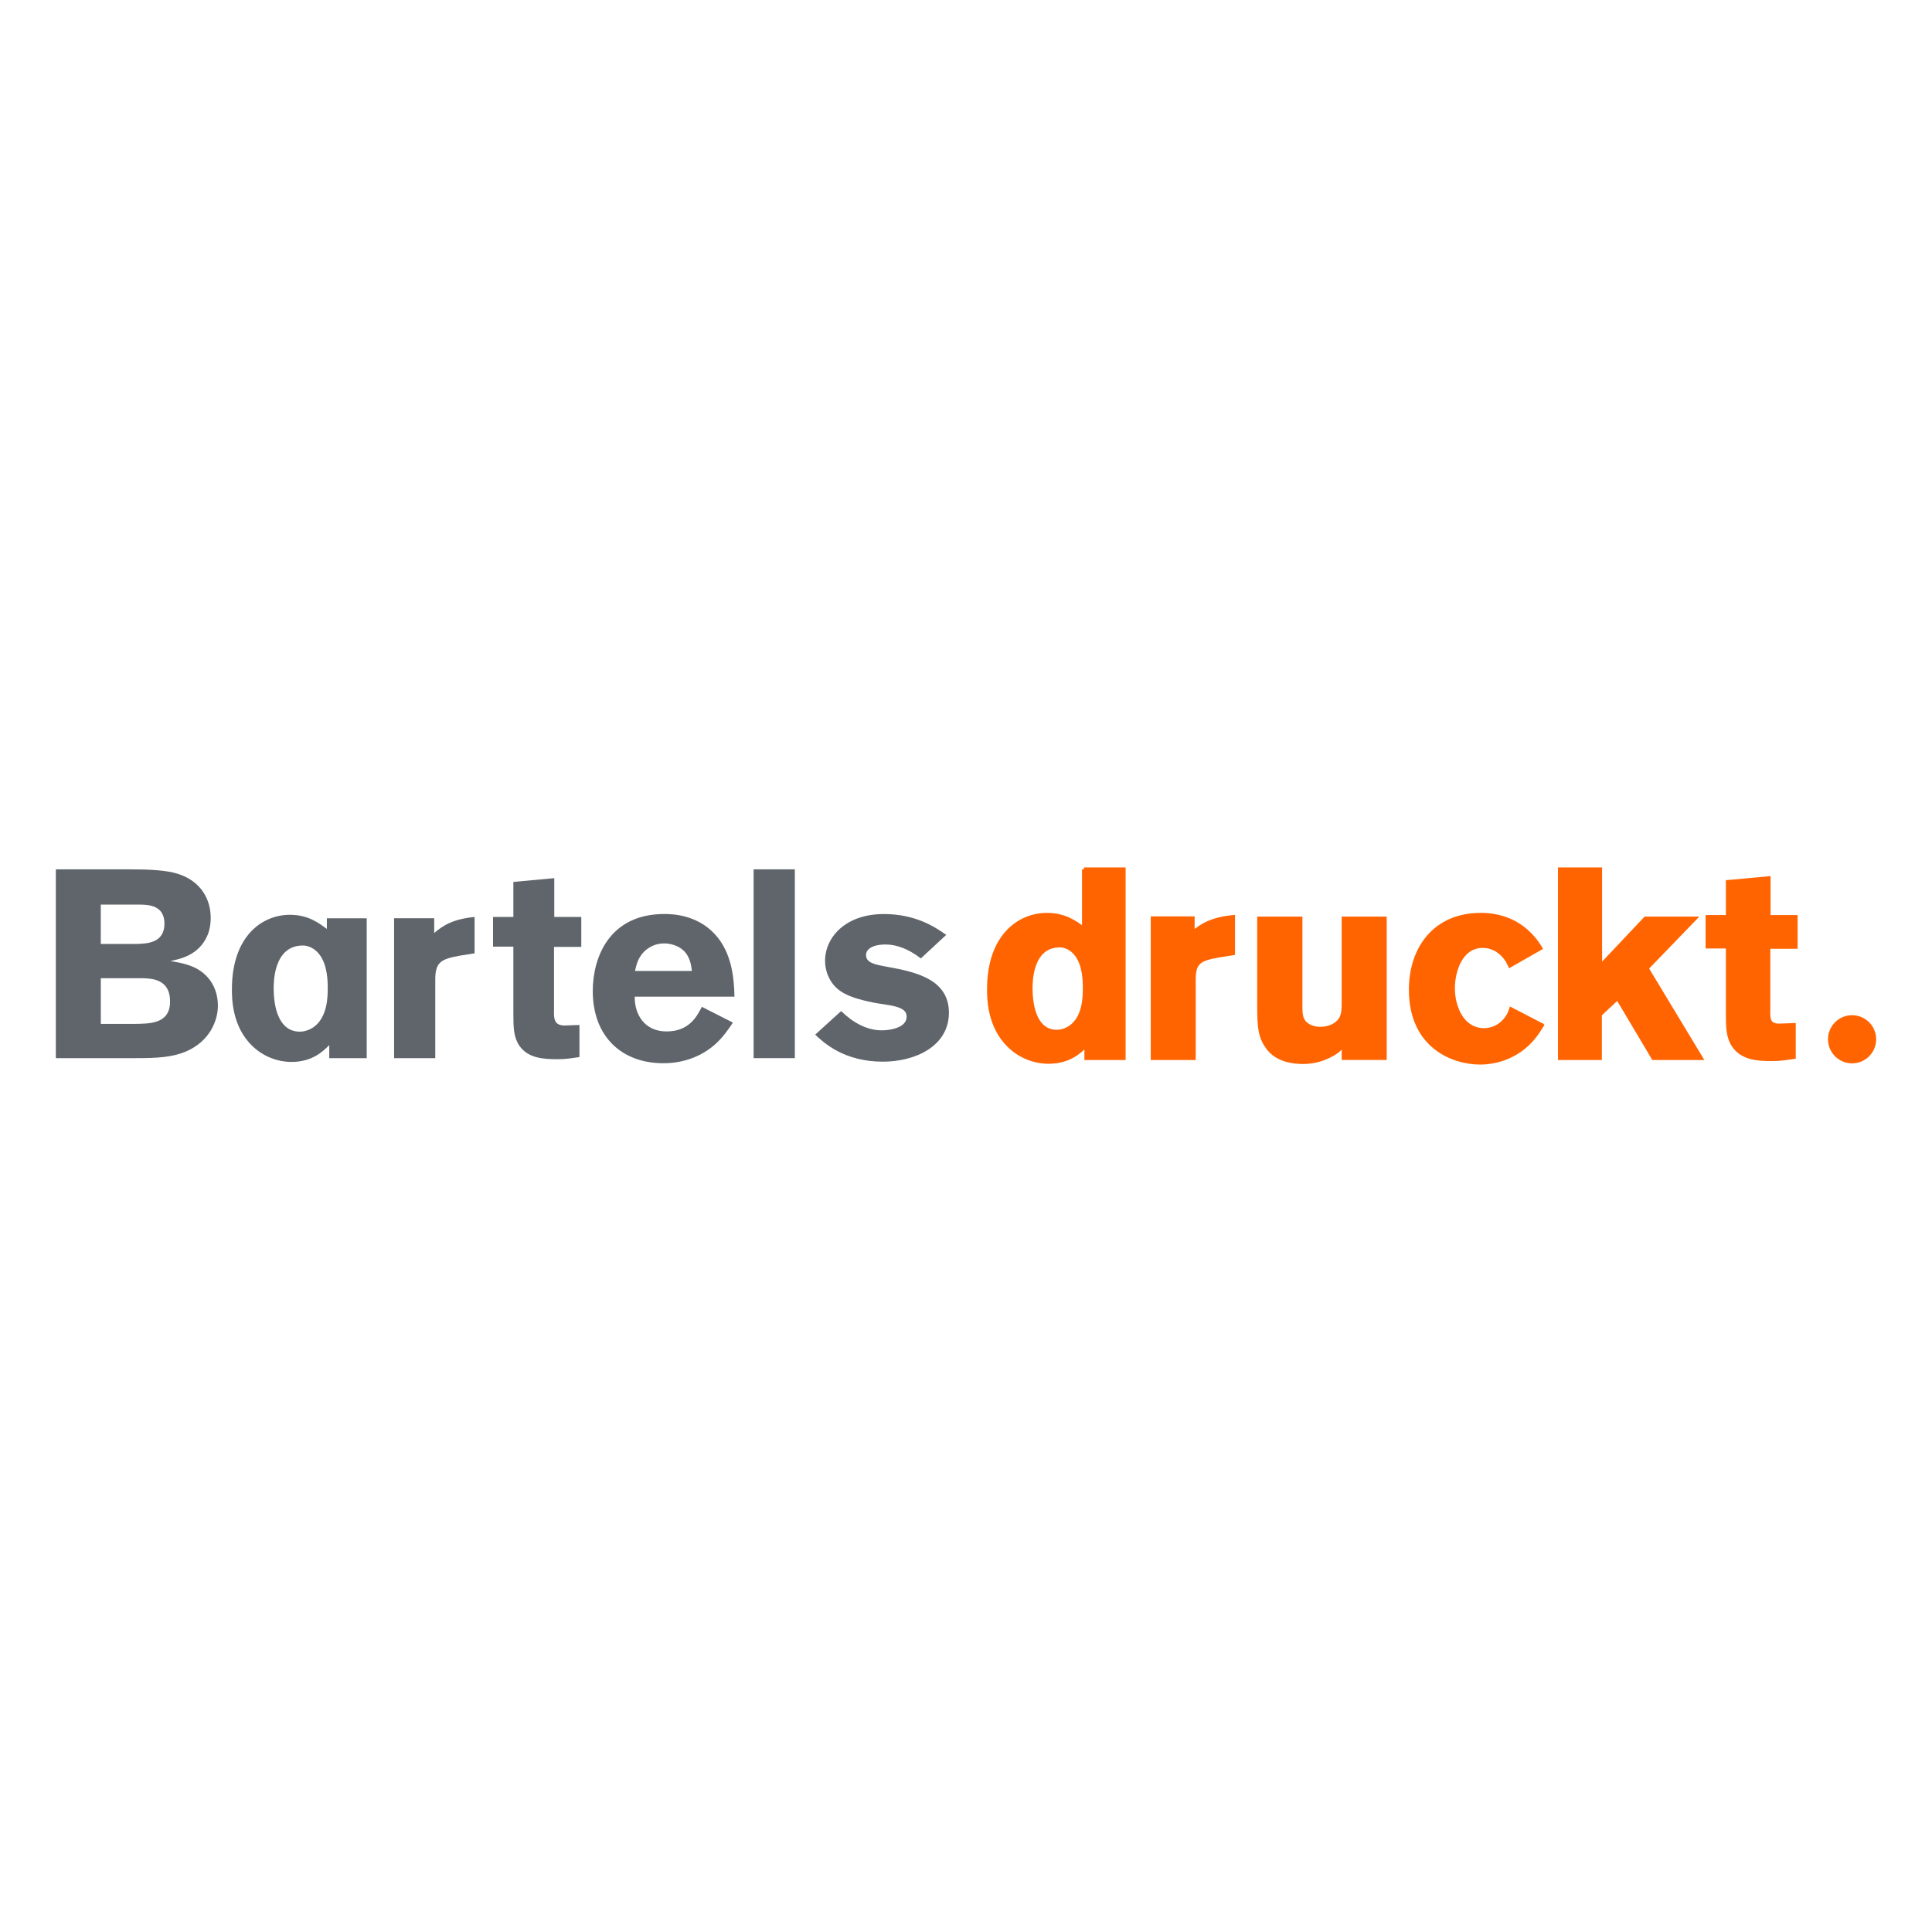 <?xml version="1.0" encoding="UTF-8"?>
<svg id="Ebene_1" data-name="Ebene 1" xmlns="http://www.w3.org/2000/svg" xmlns:xlink="http://www.w3.org/1999/xlink" viewBox="0 0 512 512">
  <defs>
    <style>
      .cls-1 {
        clip-path: url(#clippath-6);
      }

      .cls-2 {
        clip-path: url(#clippath-4);
      }

      .cls-3, .cls-4 {
        fill: none;
      }

      .cls-5 {
        clip-path: url(#clippath-1);
      }

      .cls-6 {
        clip-path: url(#clippath-5);
      }

      .cls-7 {
        clip-path: url(#clippath-3);
      }

      .cls-8 {
        fill: #5f656b;
      }

      .cls-9 {
        clip-path: url(#clippath-2);
      }

      .cls-10 {
        fill: #ff6400;
      }

      .cls-4 {
        stroke: #ff6400;
      }

      .cls-11 {
        clip-path: url(#clippath);
      }
    </style>
    <clipPath id="clippath">
      <rect class="cls-3" x="14.8" y="229.88" width="482.39" height="52.24"/>
    </clipPath>
    <clipPath id="clippath-1">
      <rect class="cls-3" x="14.8" y="229.88" width="482.39" height="52.24"/>
    </clipPath>
    <clipPath id="clippath-2">
      <rect class="cls-3" x="14.8" y="229.88" width="482.39" height="52.24"/>
    </clipPath>
    <clipPath id="clippath-3">
      <rect class="cls-3" x="14.8" y="229.88" width="482.39" height="52.24"/>
    </clipPath>
    <clipPath id="clippath-4">
      <rect class="cls-3" x="14.8" y="229.88" width="482.39" height="52.24"/>
    </clipPath>
    <clipPath id="clippath-5">
      <rect class="cls-3" x="14.8" y="229.88" width="482.39" height="52.24"/>
    </clipPath>
    <clipPath id="clippath-6">
      <rect class="cls-3" x="14.8" y="229.88" width="482.39" height="52.24"/>
    </clipPath>
  </defs>
  <path class="cls-8" d="M36.99,239.73c2.41,0,6.59.21,6.59,5.03,0,5.17-4.61,5.32-7.44,5.39h-9.43v-10.42h10.28M14.8,280.42h21.12c5.74,0,9.78-.21,13.54-1.84,6.23-2.76,8.29-8.22,8.29-12.12,0-2.83-.99-5.6-2.76-7.51-2.77-3.12-6.8-3.76-9.85-4.26,2.69-.57,7.51-1.56,9.77-6.66.22-.5.93-2.13.93-4.82,0-4.75-2.48-9.64-8.65-11.62-3.05-1-7.8-1.21-13.04-1.21H14.8v50.04ZM37.56,259.23c2.55.07,7.51.14,7.51,6.17s-5.46,5.88-9.63,5.95h-8.72v-12.12h10.85-.01Z"/>
  <path class="cls-8" d="M83.01,272.26c-1.06.71-2.34,1.14-3.54,1.14-5.54,0-6.94-6.31-6.94-11.49,0-1.63,0-11.34,7.73-11.34,2.2,0,3.75,1.56,4.25,2.2,2.34,2.83,2.34,7.44,2.34,9.14,0,2.06,0,7.73-3.83,10.35M86.62,243.35v2.84c-1.98-1.49-4.89-3.76-9.78-3.76-7.45,0-15.38,5.74-15.38,19.71,0,2.41,0,9.85,5.39,15.03,2.9,2.83,6.73,4.25,10.41,4.25,5.46,0,8.3-2.76,10-4.46v3.47h9.92v-37.08h-10.56Z"/>
  <path class="cls-8" d="M115.07,247.25c2.41-2.06,5.04-3.68,10.7-4.25v9.64l-3.62.57c-5.25.92-6.8,1.7-6.8,6.37v20.84h-10.91v-37.07h10.63v3.9"/>
  <path class="cls-8" d="M136.05,233.72l10.84-1v10.28h7.16v7.94h-7.23v16.65c-.06,2.27-.06,4.18,2.84,4.18l3.9-.14v8.5c-2.34.35-3.76.57-5.75.57-3.75,0-7.86-.21-10.2-3.61-1.49-2.2-1.56-4.82-1.56-8.37v-17.86h-5.39v-7.86h5.39v-9.28"/>
  <path class="cls-8" d="M168.28,257.31c.36-1.56.71-3.26,2.2-4.89,1.06-1.14,2.9-2.41,5.52-2.41,1.91,0,3.97.71,5.32,2.05,1.56,1.63,1.84,3.69,2.05,5.25h-15.1M186,266.81c-1.34,2.62-3.4,6.53-9.35,6.53s-8.51-4.62-8.44-9.22h26.44c-.14-4.18-.42-11.41-5.24-16.59-4.75-5.1-11.13-5.31-13.33-5.31-14.6,0-18.99,11.48-18.99,20.41,0,12.12,7.72,19.14,18.71,19.14,5.96,0,10.78-2.27,13.97-5.24,1.91-1.78,3.18-3.62,4.46-5.53l-8.23-4.18h0Z"/>
  <rect class="cls-8" x="199.72" y="230.38" width="10.92" height="50.04"/>
  <path class="cls-8" d="M222.91,267.94c2.98,2.91,6.66,5.11,10.77,5.11,2.63,0,6.59-.85,6.59-3.61,0-1.28-.78-1.77-1.41-2.13-1.63-.85-4.18-1.06-6.31-1.42-1.63-.29-3.33-.64-4.96-1.13-2.27-.64-4.54-1.55-6.17-3.19-1.63-1.63-2.77-4.18-2.77-6.94,0-6.1,5.25-12.4,15.6-12.4,8.72,0,13.96,3.75,16.51,5.52l-6.73,6.24c-3.48-2.7-6.73-3.69-9.28-3.69-4.25,0-5.25,1.7-5.25,2.77,0,2.12,2.34,2.55,5.88,3.19,7.45,1.35,16.09,3.33,16.09,12.12s-8.79,12.97-17.5,12.97c-10.28,0-15.6-4.96-17.94-7.16l6.87-6.24"/>
  <path class="cls-10" d="M283.63,272.26c-1.06.71-2.34,1.14-3.55,1.14-5.53,0-6.94-6.31-6.94-11.49,0-1.63,0-11.34,7.72-11.34,2.2,0,3.76,1.56,4.26,2.2,2.34,2.83,2.34,7.44,2.34,9.14,0,2.06,0,7.73-3.83,10.35M287.24,230.38v15.8c-1.99-1.49-4.9-3.76-9.78-3.76-7.44,0-15.38,5.74-15.38,19.71,0,2.41,0,9.85,5.39,15.03,2.9,2.83,6.73,4.25,10.41,4.25,5.46,0,8.3-2.76,10-4.46v3.47h9.92v-50.04h-10.56Z"/>
  <g class="cls-11">
    <path class="cls-4" d="M283.63,272.26c-1.06.71-2.34,1.14-3.55,1.14-5.53,0-6.94-6.31-6.94-11.49,0-1.63,0-11.34,7.72-11.34,2.2,0,3.76,1.56,4.26,2.2,2.34,2.83,2.34,7.44,2.34,9.14,0,2.06,0,7.73-3.83,10.35h0ZM287.24,230.38v15.8c-1.99-1.49-4.9-3.76-9.78-3.76-7.44,0-15.38,5.74-15.38,19.71,0,2.41,0,9.85,5.39,15.03,2.9,2.83,6.73,4.25,10.41,4.25,5.46,0,8.3-2.76,10-4.46v3.47h9.92v-50.04h-10.56Z"/>
  </g>
  <path class="cls-10" d="M316.1,247.25c2.4-2.06,5.03-3.68,10.69-4.25v9.64l-3.61.57c-5.25.92-6.8,1.7-6.8,6.37v20.84h-10.92v-37.07h10.63v3.9"/>
  <g class="cls-5">
    <path class="cls-4" d="M316.1,247.25c2.4-2.06,5.03-3.68,10.69-4.25v9.64l-3.61.57c-5.25.92-6.8,1.7-6.8,6.37v20.84h-10.92v-37.07h10.63v3.9h0Z"/>
  </g>
  <path class="cls-10" d="M356.07,243.41h10.92v37h-10.92v-3.54c-1.06,1.2-1.7,1.91-3.69,2.9-2.2,1.14-4.61,1.7-7.01,1.7s-6.88-.36-9.43-3.9c-1.92-2.69-2.27-4.89-2.27-10.91v-23.25h10.98v22.97c0,1.63,0,3.26.85,4.39.64.85,2.12,1.84,4.32,1.84.64,0,2.13,0,3.76-.93,2.33-1.42,2.41-3.26,2.48-5.24v-23.03"/>
  <g class="cls-9">
    <path class="cls-4" d="M356.07,243.41h10.92v37h-10.92v-3.54c-1.06,1.2-1.7,1.91-3.69,2.9-2.2,1.14-4.61,1.7-7.01,1.7s-6.88-.36-9.43-3.9c-1.92-2.69-2.27-4.89-2.27-10.91v-23.25h10.98v22.97c0,1.63,0,3.26.85,4.39.64.85,2.12,1.84,4.32,1.84.64,0,2.13,0,3.76-.93,2.33-1.42,2.41-3.26,2.48-5.24v-23.03h0Z"/>
  </g>
  <path class="cls-10" d="M408.67,271.69c-1.34,2.13-2.83,4.47-5.81,6.59-2.84,1.99-6.46,3.34-10.64,3.34-7.09,0-18.35-4.26-18.35-19.35,0-10.78,6.23-19.85,18.57-19.85,4.1,0,11.13,1.14,15.8,8.86l-8.08,4.61c-.64-1.35-1.36-2.62-3.12-3.9-1.06-.71-2.41-1.28-4.11-1.28-5.88,0-7.87,6.74-7.87,11.2,0,4.89,2.41,11.06,8.22,11.06.57,0,3.26,0,5.52-2.55.93-1.06,1.28-1.92,1.64-2.98l8.21,4.25"/>
  <g class="cls-7">
    <path class="cls-4" d="M408.67,271.69c-1.34,2.13-2.83,4.47-5.81,6.59-2.84,1.99-6.46,3.34-10.64,3.34-7.09,0-18.35-4.26-18.35-19.35,0-10.78,6.23-19.85,18.57-19.85,4.1,0,11.13,1.14,15.8,8.86l-8.08,4.61c-.64-1.35-1.36-2.62-3.12-3.9-1.06-.71-2.41-1.28-4.11-1.28-5.88,0-7.87,6.74-7.87,11.2,0,4.89,2.41,11.06,8.22,11.06.57,0,3.26,0,5.52-2.55.93-1.06,1.28-1.92,1.64-2.98l8.21,4.25h.02Z"/>
  </g>
  <polyline class="cls-10" points="413.38 230.38 424.07 230.38 424.07 256.1 436.05 243.41 449.16 243.41 436.41 256.6 450.79 280.42 438.17 280.42 428.68 264.47 424.01 268.85 424.01 280.42 413.38 280.42 413.38 230.38"/>
  <g class="cls-2">
    <polygon class="cls-4" points="413.38 230.38 424.07 230.38 424.07 256.1 436.05 243.41 449.16 243.41 436.41 256.6 450.79 280.42 438.17 280.42 428.68 264.47 424.01 268.85 424.01 280.42 413.38 280.42 413.38 230.38"/>
  </g>
  <path class="cls-10" d="M457.88,233.72l10.84-1v10.28h7.16v7.94h-7.23v16.65c-.07,2.27-.07,4.18,2.84,4.18l3.9-.14v8.5c-2.34.35-3.76.57-5.75.57-3.75,0-7.87-.21-10.2-3.61-1.49-2.2-1.56-4.82-1.56-8.37v-17.86h-5.38v-7.86h5.38v-9.28"/>
  <g class="cls-6">
    <path class="cls-4" d="M457.88,233.72l10.84-1v10.28h7.16v7.94h-7.23v16.65c-.07,2.27-.07,4.18,2.84,4.18l3.9-.14v8.5c-2.34.35-3.76.57-5.75.57-3.75,0-7.87-.21-10.2-3.61-1.49-2.2-1.56-4.82-1.56-8.37v-17.86h-5.38v-7.86h5.38v-9.28h0Z"/>
  </g>
  <path class="cls-10" d="M496.7,275.42c0,3.25-2.63,5.88-5.88,5.88s-5.88-2.63-5.88-5.88,2.63-5.88,5.88-5.88,5.88,2.63,5.88,5.88"/>
  <g class="cls-1">
    <path class="cls-4" d="M496.7,275.42c0,3.25-2.63,5.88-5.88,5.88s-5.88-2.63-5.88-5.88,2.63-5.88,5.88-5.88,5.88,2.63,5.88,5.88Z"/>
  </g>
</svg>